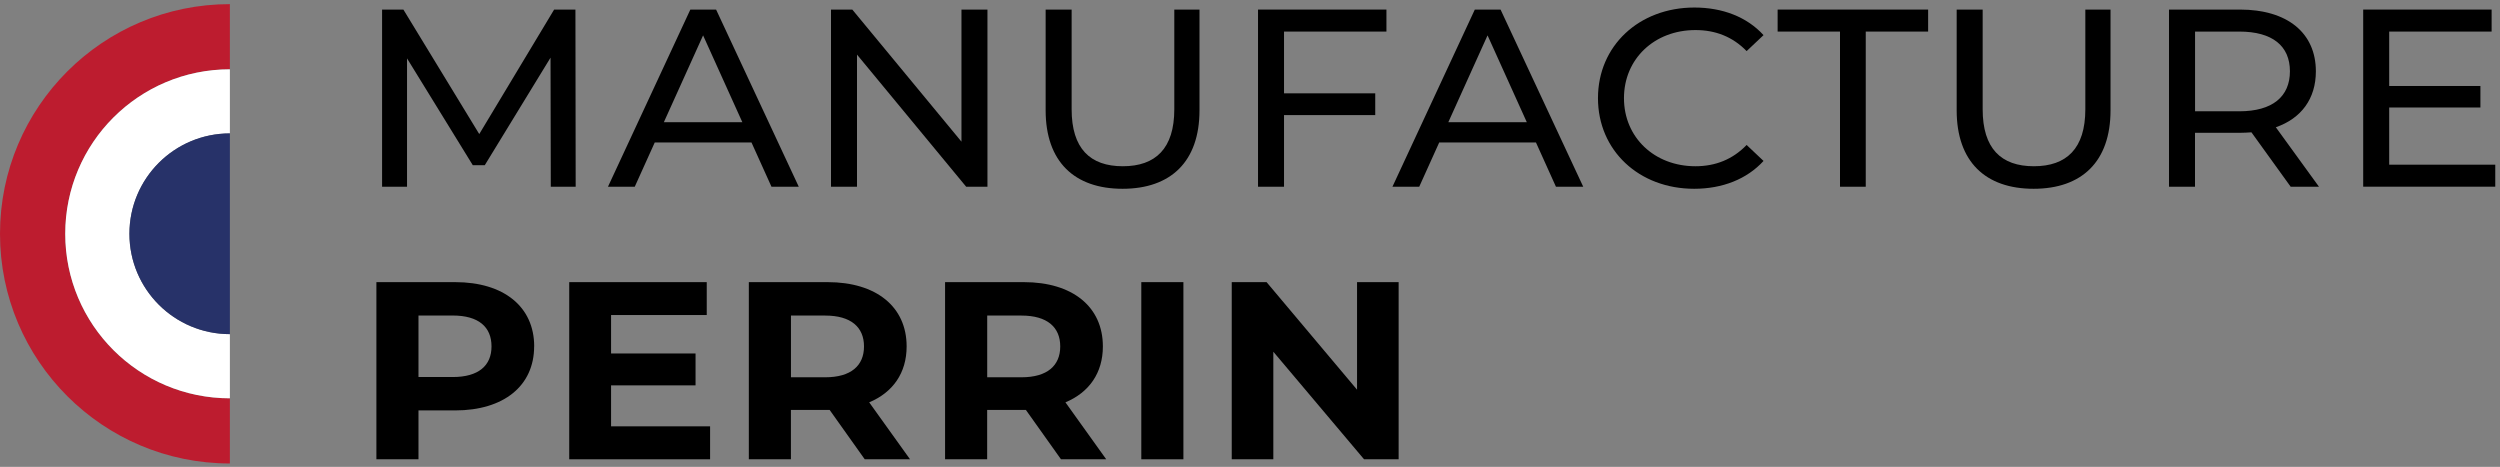 <svg xmlns="http://www.w3.org/2000/svg" fill="none" viewBox="0 0 332 62" height="62" width="332">
<rect x="0" y="0" width="332" height="62" fill="#808080" stroke="none"/>
<path fill="black" d="M73.145 24.798L73.111 7.657L64.376 21.942H62.789L54.054 7.754V24.798H50.741V1.271H53.569L63.645 17.805L73.589 1.271H76.417L76.45 24.798H73.138H73.145Z"></path>
<path fill="black" d="M99.79 18.917H86.952L84.296 24.798H80.739L91.678 1.271H95.097L106.076 24.798H102.452L99.796 18.917H99.79ZM98.582 16.228L93.371 4.697L88.16 16.228H98.582Z"></path>
<path fill="black" d="M131.134 1.271V24.798H128.307L113.809 7.25V24.798H110.357V1.271H113.185L127.683 18.813V1.271H131.134Z"></path>
<path fill="black" d="M138.861 14.644V1.271H142.313V14.515C142.313 19.725 144.762 22.077 149.11 22.077C153.458 22.077 155.947 19.725 155.947 14.515V1.271H159.293V14.651C159.293 21.476 155.463 25.07 149.077 25.07C142.691 25.07 138.861 21.476 138.861 14.651V14.644Z"></path>
<path fill="black" d="M170.518 4.193V12.395H182.632V15.284H170.518V24.798H167.066V1.271H184.119V4.193H170.518Z"></path>
<path fill="black" d="M203.967 18.917H191.129L188.474 24.798H184.916L195.855 1.271H199.274L210.253 24.798H206.629L203.974 18.917H203.967ZM202.759 16.228L197.548 4.697L192.337 16.228H202.766H202.759Z"></path>
<path fill="black" d="M212.211 13.035C212.211 6.08 217.668 1 225.016 1C228.747 1 231.986 2.241 234.197 4.665L231.953 6.785C230.088 4.872 227.811 3.993 225.156 3.993C219.699 3.993 215.663 7.825 215.663 13.035C215.663 18.244 219.699 22.077 225.156 22.077C227.811 22.077 230.094 21.172 231.953 19.253L234.197 21.373C231.986 23.79 228.74 25.07 224.983 25.07C217.661 25.07 212.211 19.996 212.211 13.035Z"></path>
<path fill="black" d="M244.353 4.193H236.069V1.271H256.056V4.193H247.771V24.798H244.353V4.193Z"></path>
<path fill="black" d="M259.846 14.644V1.271H263.298V14.515C263.298 19.725 265.747 22.077 270.095 22.077C274.443 22.077 276.932 19.725 276.932 14.515V1.271H280.278V14.651C280.278 21.476 276.448 25.07 270.062 25.07C263.676 25.07 259.846 21.476 259.846 14.651V14.644Z"></path>
<path fill="black" d="M304.201 24.798L298.991 17.572C298.506 17.605 297.988 17.637 297.47 17.637H291.496V24.798H288.044V1.271H297.47C303.75 1.271 307.547 4.361 307.547 9.474C307.547 13.106 305.615 15.724 302.23 16.9L307.959 24.798H304.195H304.201ZM304.102 9.467C304.102 6.106 301.792 4.193 297.371 4.193H291.503V14.78H297.371C301.792 14.78 304.102 12.828 304.102 9.467Z"></path>
<path fill="black" d="M331.371 21.87V24.792H313.833V1.271H330.886V4.193H317.285V11.419H329.399V14.276H317.285V21.87H331.371Z"></path>
<path fill="black" d="M70.934 45.998C70.934 51.24 66.898 54.504 60.44 54.504H55.574V60.993H49.985V37.467H60.446C66.898 37.467 70.941 40.724 70.941 46.005L70.934 45.998ZM65.272 45.998C65.272 43.413 63.546 41.901 60.127 41.901H55.574V50.07H60.127C63.546 50.07 65.272 48.558 65.272 46.005V45.998Z"></path>
<path fill="black" d="M94.3 56.624V60.993H75.594V37.467H93.855V41.836H81.15V46.942H92.368V51.176H81.15V56.618H94.3V56.624Z"></path>
<path fill="black" d="M114.838 60.993L110.178 54.44H105.034V60.993H99.445V37.467H109.906C116.358 37.467 120.401 40.724 120.401 46.005C120.401 49.534 118.569 52.119 115.429 53.431L120.852 60.993H114.845H114.838ZM109.594 41.901H105.04V50.103H109.594C113.013 50.103 114.739 48.558 114.739 46.005C114.739 43.452 113.013 41.907 109.594 41.907V41.901Z"></path>
<path fill="black" d="M140.899 60.993L136.239 54.44H131.095V60.993H125.505V37.467H135.967C142.419 37.467 146.462 40.724 146.462 46.005C146.462 49.534 144.63 52.119 141.49 53.431L146.906 60.993H140.899ZM135.655 41.901H131.101V50.103H135.655C139.074 50.103 140.799 48.558 140.799 46.005C140.799 43.452 139.074 41.907 135.655 41.907V41.901Z"></path>
<path fill="black" d="M151.566 37.467H157.156V60.993H151.566V37.467Z"></path>
<path fill="black" d="M185.739 37.467V60.993H181.146L169.098 46.709V60.993H163.575V37.467H168.201L180.216 51.751V37.467H185.739Z"></path>
<path fill="#BD1C2F" d="M0 31.049C0 47.888 13.668 61.55 30.528 61.55V52.895C18.447 52.895 8.663 43.113 8.663 31.049C8.663 18.986 18.447 9.204 30.528 9.204V0.549C13.668 0.549 0 14.204 0 31.049Z"></path>
<path fill="white" d="M8.663 31.049C8.663 43.113 18.447 52.895 30.528 52.895V44.373C23.153 44.373 17.186 38.404 17.186 31.049C17.186 23.695 23.16 17.719 30.528 17.719V9.204C18.447 9.204 8.663 18.979 8.663 31.049Z"></path>
<path fill="#273269" d="M17.186 31.049C17.186 38.411 23.16 44.373 30.528 44.373V17.713C23.153 17.713 17.186 23.681 17.186 31.043V31.049Z"></path>
</svg>
